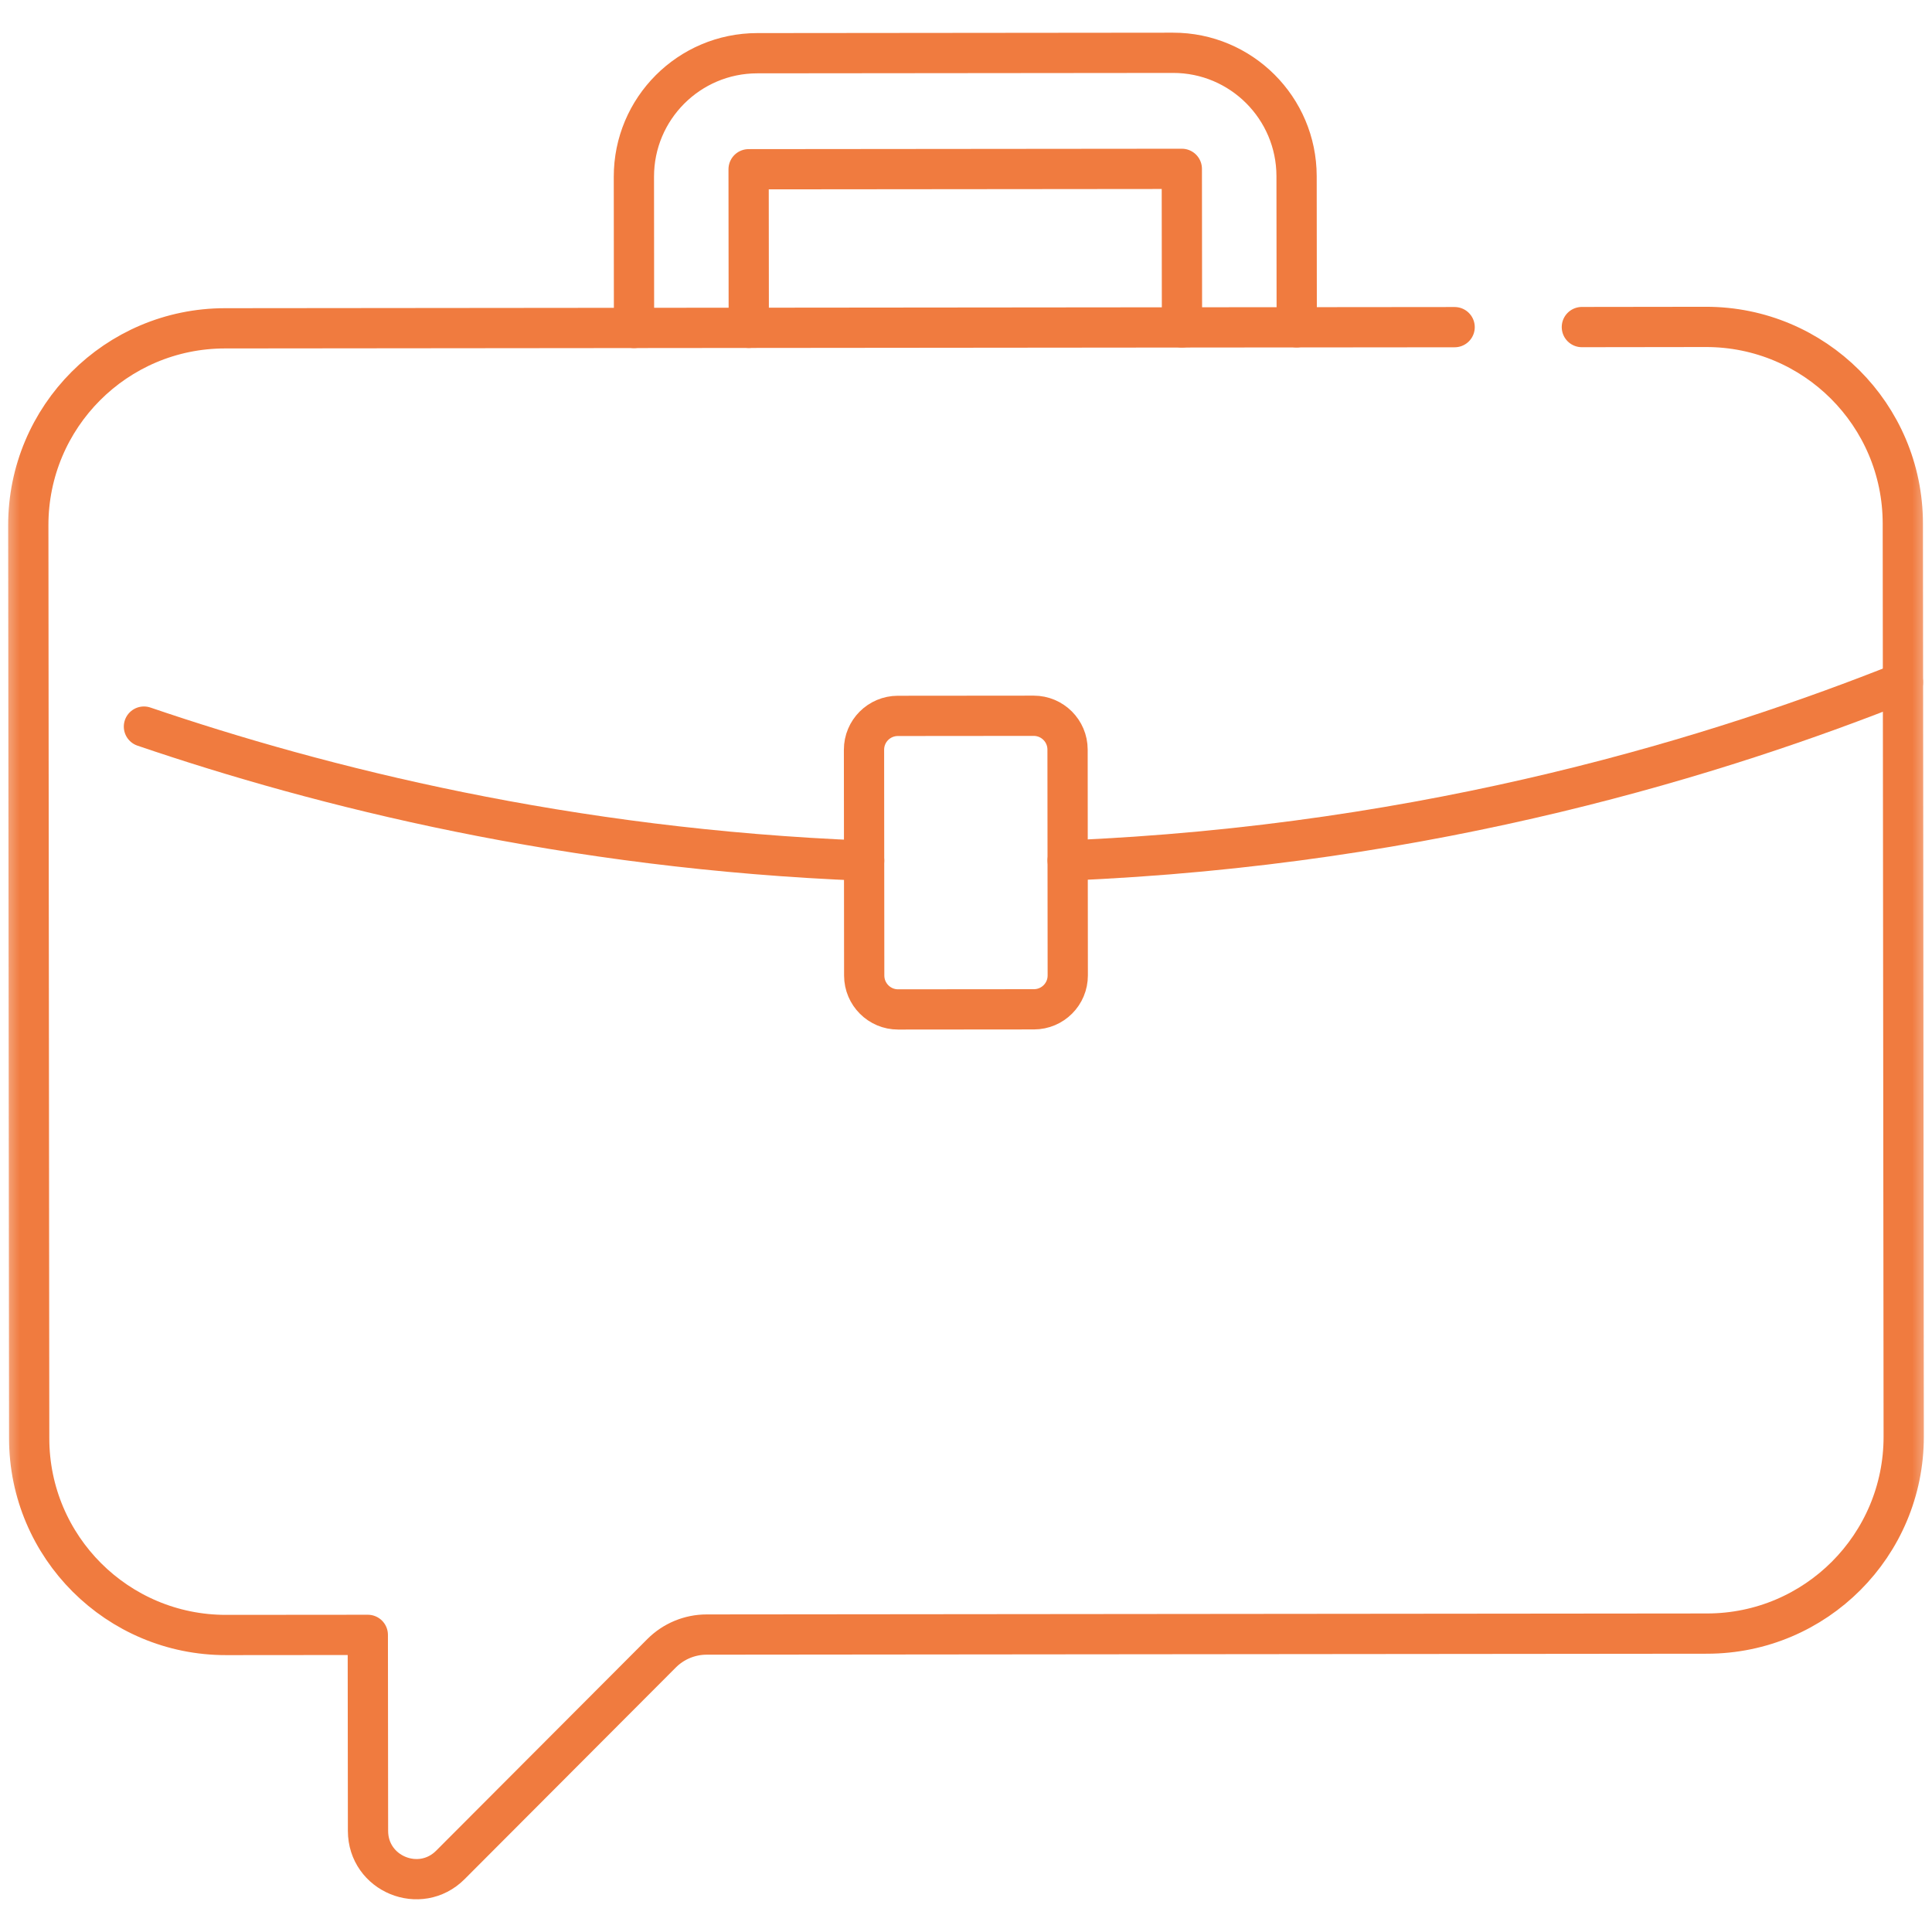 <svg width="48" height="48" viewBox="0 0 48 48" fill="none" xmlns="http://www.w3.org/2000/svg">
<g clip-path="url(#clip0_51_320)">
<mask id="mask0_51_320" style="mask-type:luminance" maskUnits="userSpaceOnUse" x="0" y="0" width="48" height="48">
<path d="M0 3.8147e-06H48V48H0V3.8147e-06Z" fill="white"/>
</mask>
<g mask="url(#mask0_51_320)">
<path d="M15.752 8.148L15.749 4.392C15.747 2.699 17.119 1.324 18.812 1.322L29.144 1.312C30.837 1.31 32.211 2.683 32.213 4.376L32.217 8.131" stroke="#F07B3F" stroke-miterlimit="10" stroke-linecap="round" stroke-linejoin="round"/>
<path d="M18.603 8.145L18.599 4.205L29.362 4.195L29.366 8.134" stroke="#F07B3F" stroke-miterlimit="10" stroke-linecap="round" stroke-linejoin="round"/>
<path d="M36.14 8.128L5.587 8.157C2.887 8.16 0.701 10.351 0.703 13.051L0.725 35.737C0.727 38.437 2.918 40.624 5.618 40.621L9.138 40.618L9.143 45.488C9.144 46.556 10.435 47.089 11.19 46.333L16.436 41.076C16.733 40.778 17.137 40.61 17.557 40.61L42.413 40.586C45.113 40.584 47.299 38.393 47.297 35.692L47.275 13.006C47.273 10.306 45.082 8.119 42.382 8.122L39.301 8.126" stroke="#F07B3F" stroke-miterlimit="10" stroke-linecap="round" stroke-linejoin="round"/>
<path d="M26.526 21.378C35.633 21.004 42.826 18.725 47.279 16.951" stroke="#F07B3F" stroke-miterlimit="10" stroke-linecap="round" stroke-linejoin="round"/>
<path d="M21.469 21.383C14.101 21.094 7.986 19.555 3.576 18.052" stroke="#F07B3F" stroke-miterlimit="10" stroke-linecap="round" stroke-linejoin="round"/>
<path d="M25.689 25.076L22.313 25.079C21.849 25.08 21.472 24.703 21.471 24.239L21.466 18.628C21.465 18.163 21.842 17.787 22.306 17.786L25.682 17.783C26.146 17.783 26.523 18.159 26.523 18.623L26.528 24.234C26.529 24.699 26.153 25.075 25.689 25.076Z" stroke="#F07B3F" stroke-miterlimit="10" stroke-linecap="round" stroke-linejoin="round"/>
</g>
</g>
<defs>
<clipPath id="clip0_51_320">
<rect width="48" height="48" fill="white"/>
</clipPath>
</defs>
</svg>
